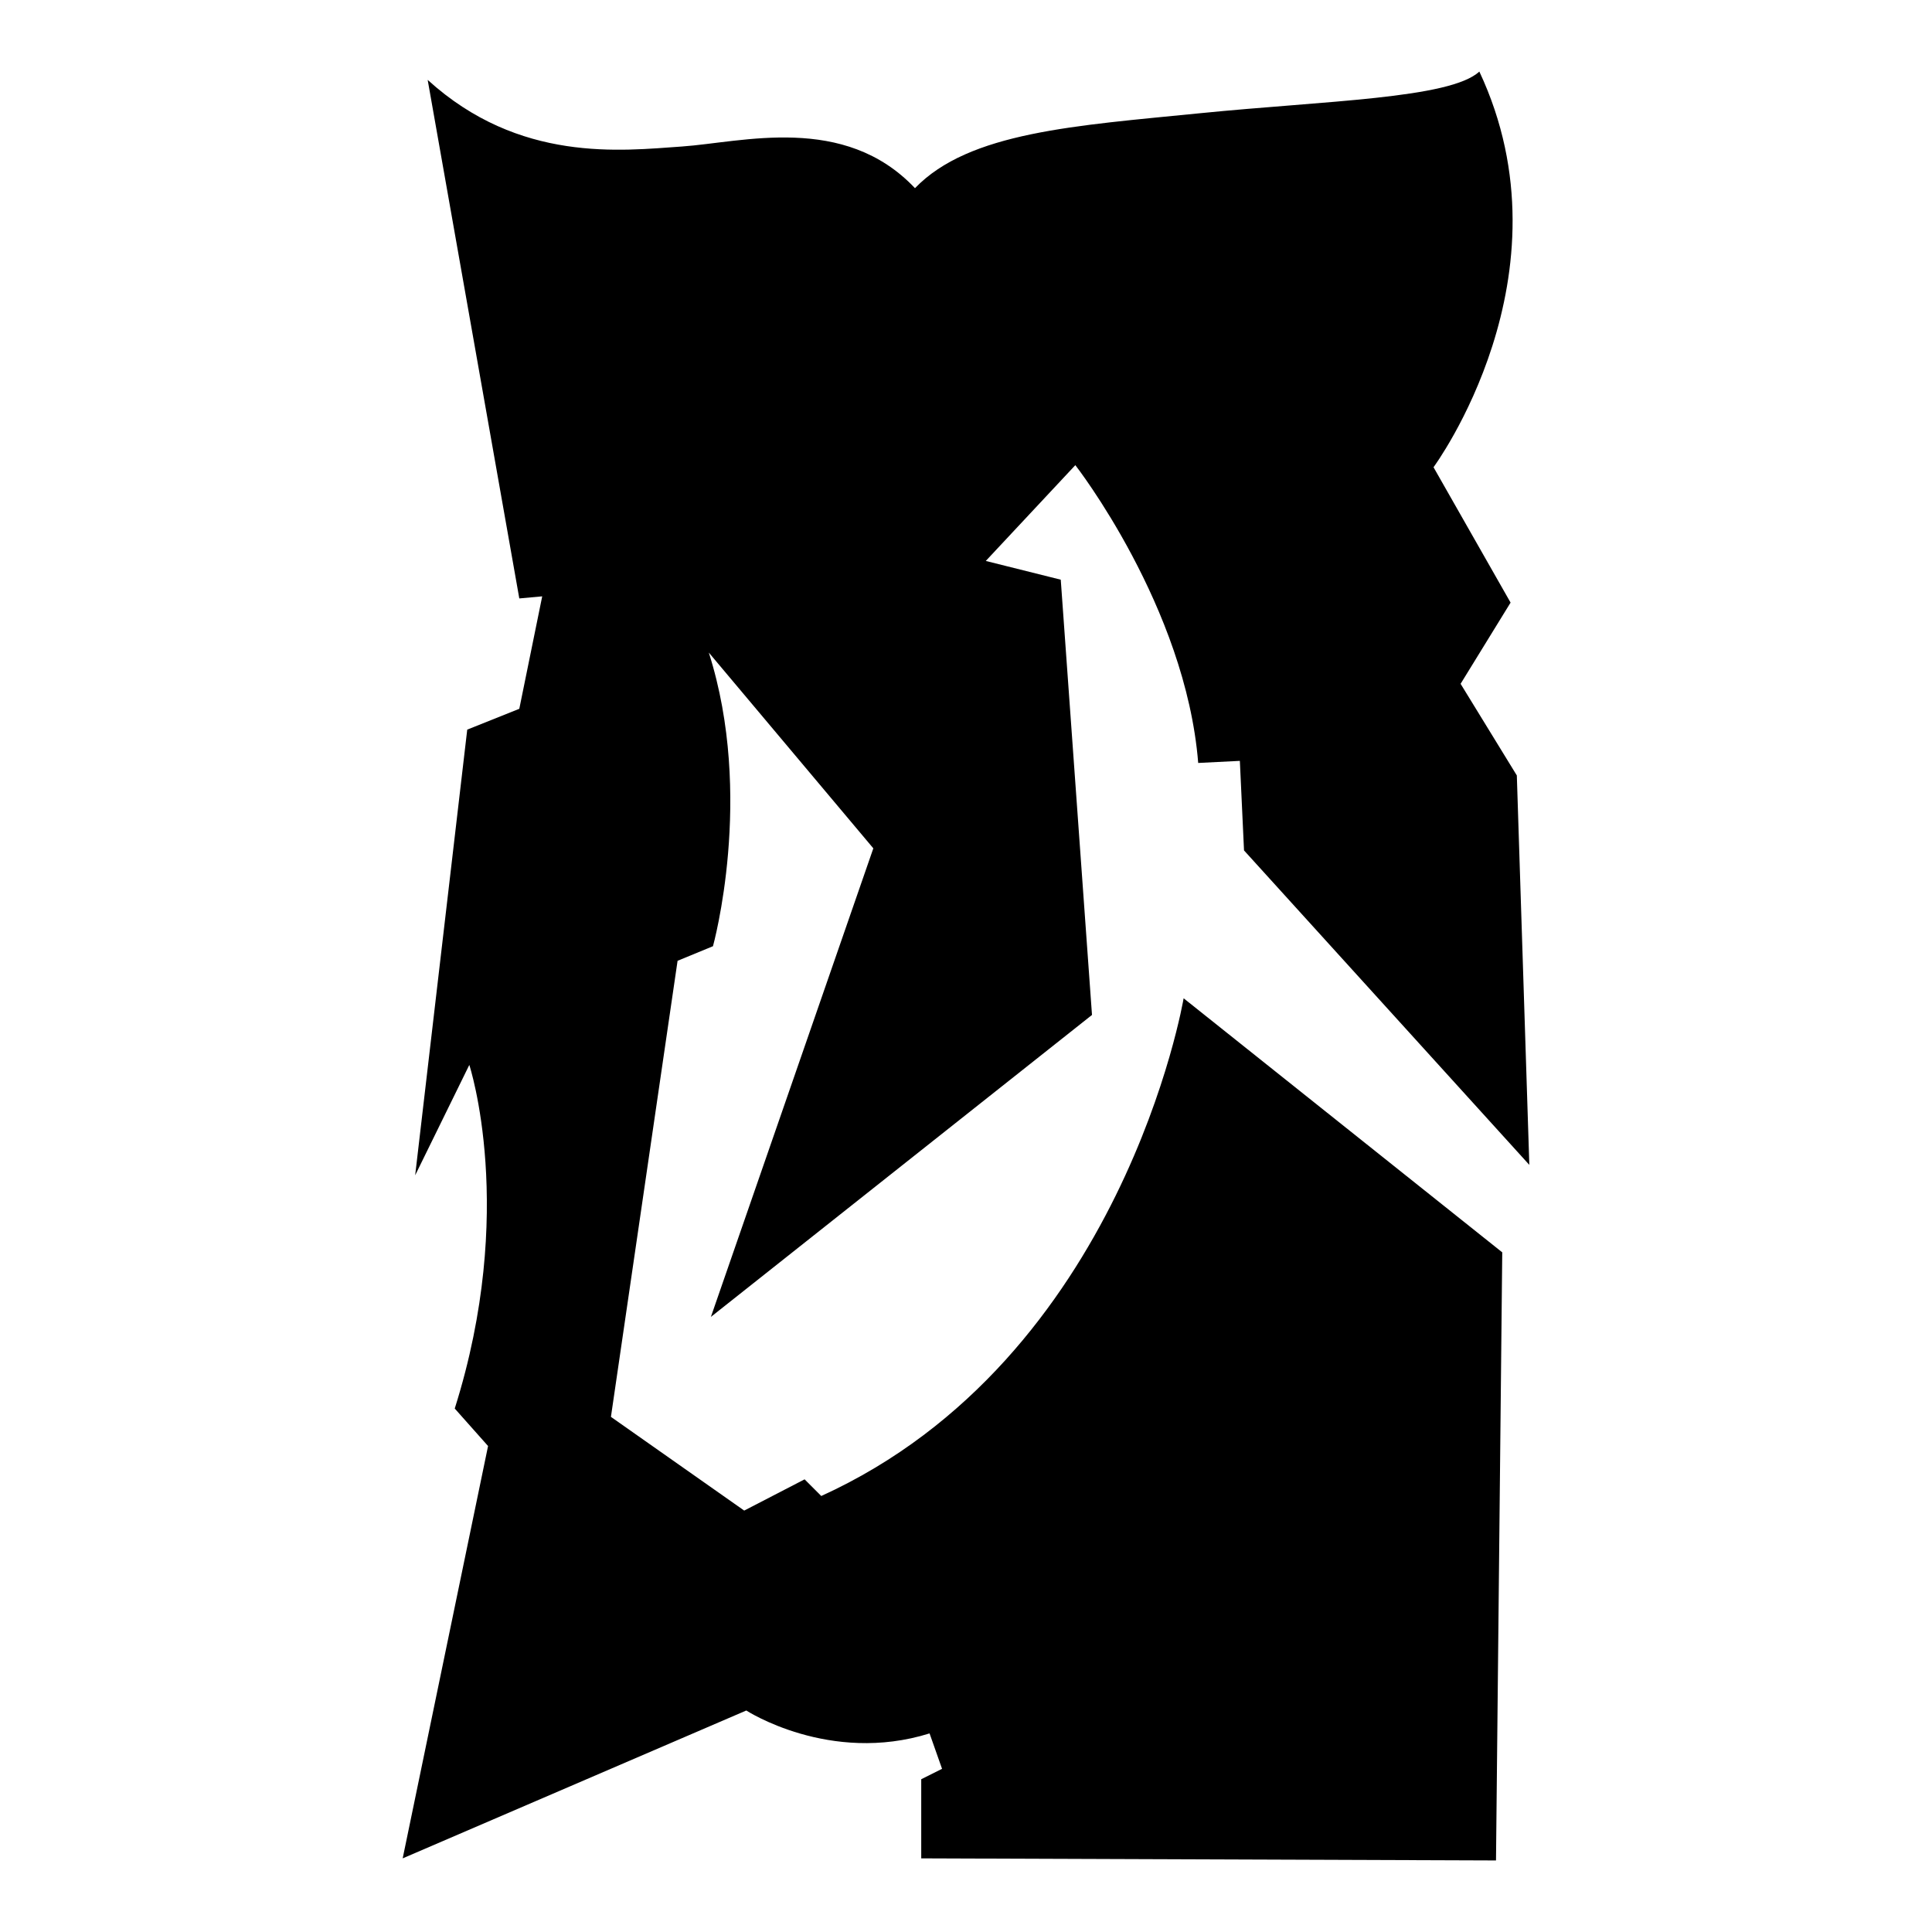 <?xml version="1.0" encoding="iso-8859-1"?>
<!-- Generator: Adobe Illustrator 27.7.0, SVG Export Plug-In . SVG Version: 6.00 Build 0)  -->
<svg version="1.1" id="Ebene_2" xmlns="http://www.w3.org/2000/svg" xmlns:xlink="http://www.w3.org/1999/xlink" x="0px" y="0px"
	 viewBox="0 0 1080 1080" style="enable-background:new 0 0 1080 1080;" xml:space="preserve">
<path d="M239.069,44.657l51.222,289.872l12.806-1.164l-12.806,62.864l-29.104,11.641l-29.104,249.127l30.268-61.7
	c0,0,26.775,81.49-8.149,192.084l18.626,20.955l-47.73,230.501l192.084-82.654c0,0,46.566,30.268,102.445,12.806l6.985,19.79
	l-11.641,5.821v44.237L836.275,1040l3.492-339.93L661.653,558.044c0,0-33.76,201.397-202.561,278.23l-9.313-9.313l-33.76,17.462
	l-74.505-52.387l37.253-254.948l19.79-8.149c0,0,23.283-83.818-2.328-164.144l91.967,109.43l-90.803,261.932l213.038-168.801
	l-17.462-243.306l-41.909-10.477l50.058-53.551c0,0,61.7,79.162,68.685,166.473l23.283-1.164l2.328,50.058l159.488,175.786
	l-6.985-217.695l-31.432-51.222l27.939-45.402l-43.073-75.669c0,0,79.162-107.101,25.611-221.187
	c-16.298,15.134-86.147,16.298-155.995,23.283s-129.22,10.477-159.488,41.909c-39.581-41.909-96.624-25.611-130.384-23.283
	C347.334,84.237,290.291,91.222,239.069,44.657z"/>
</svg>
